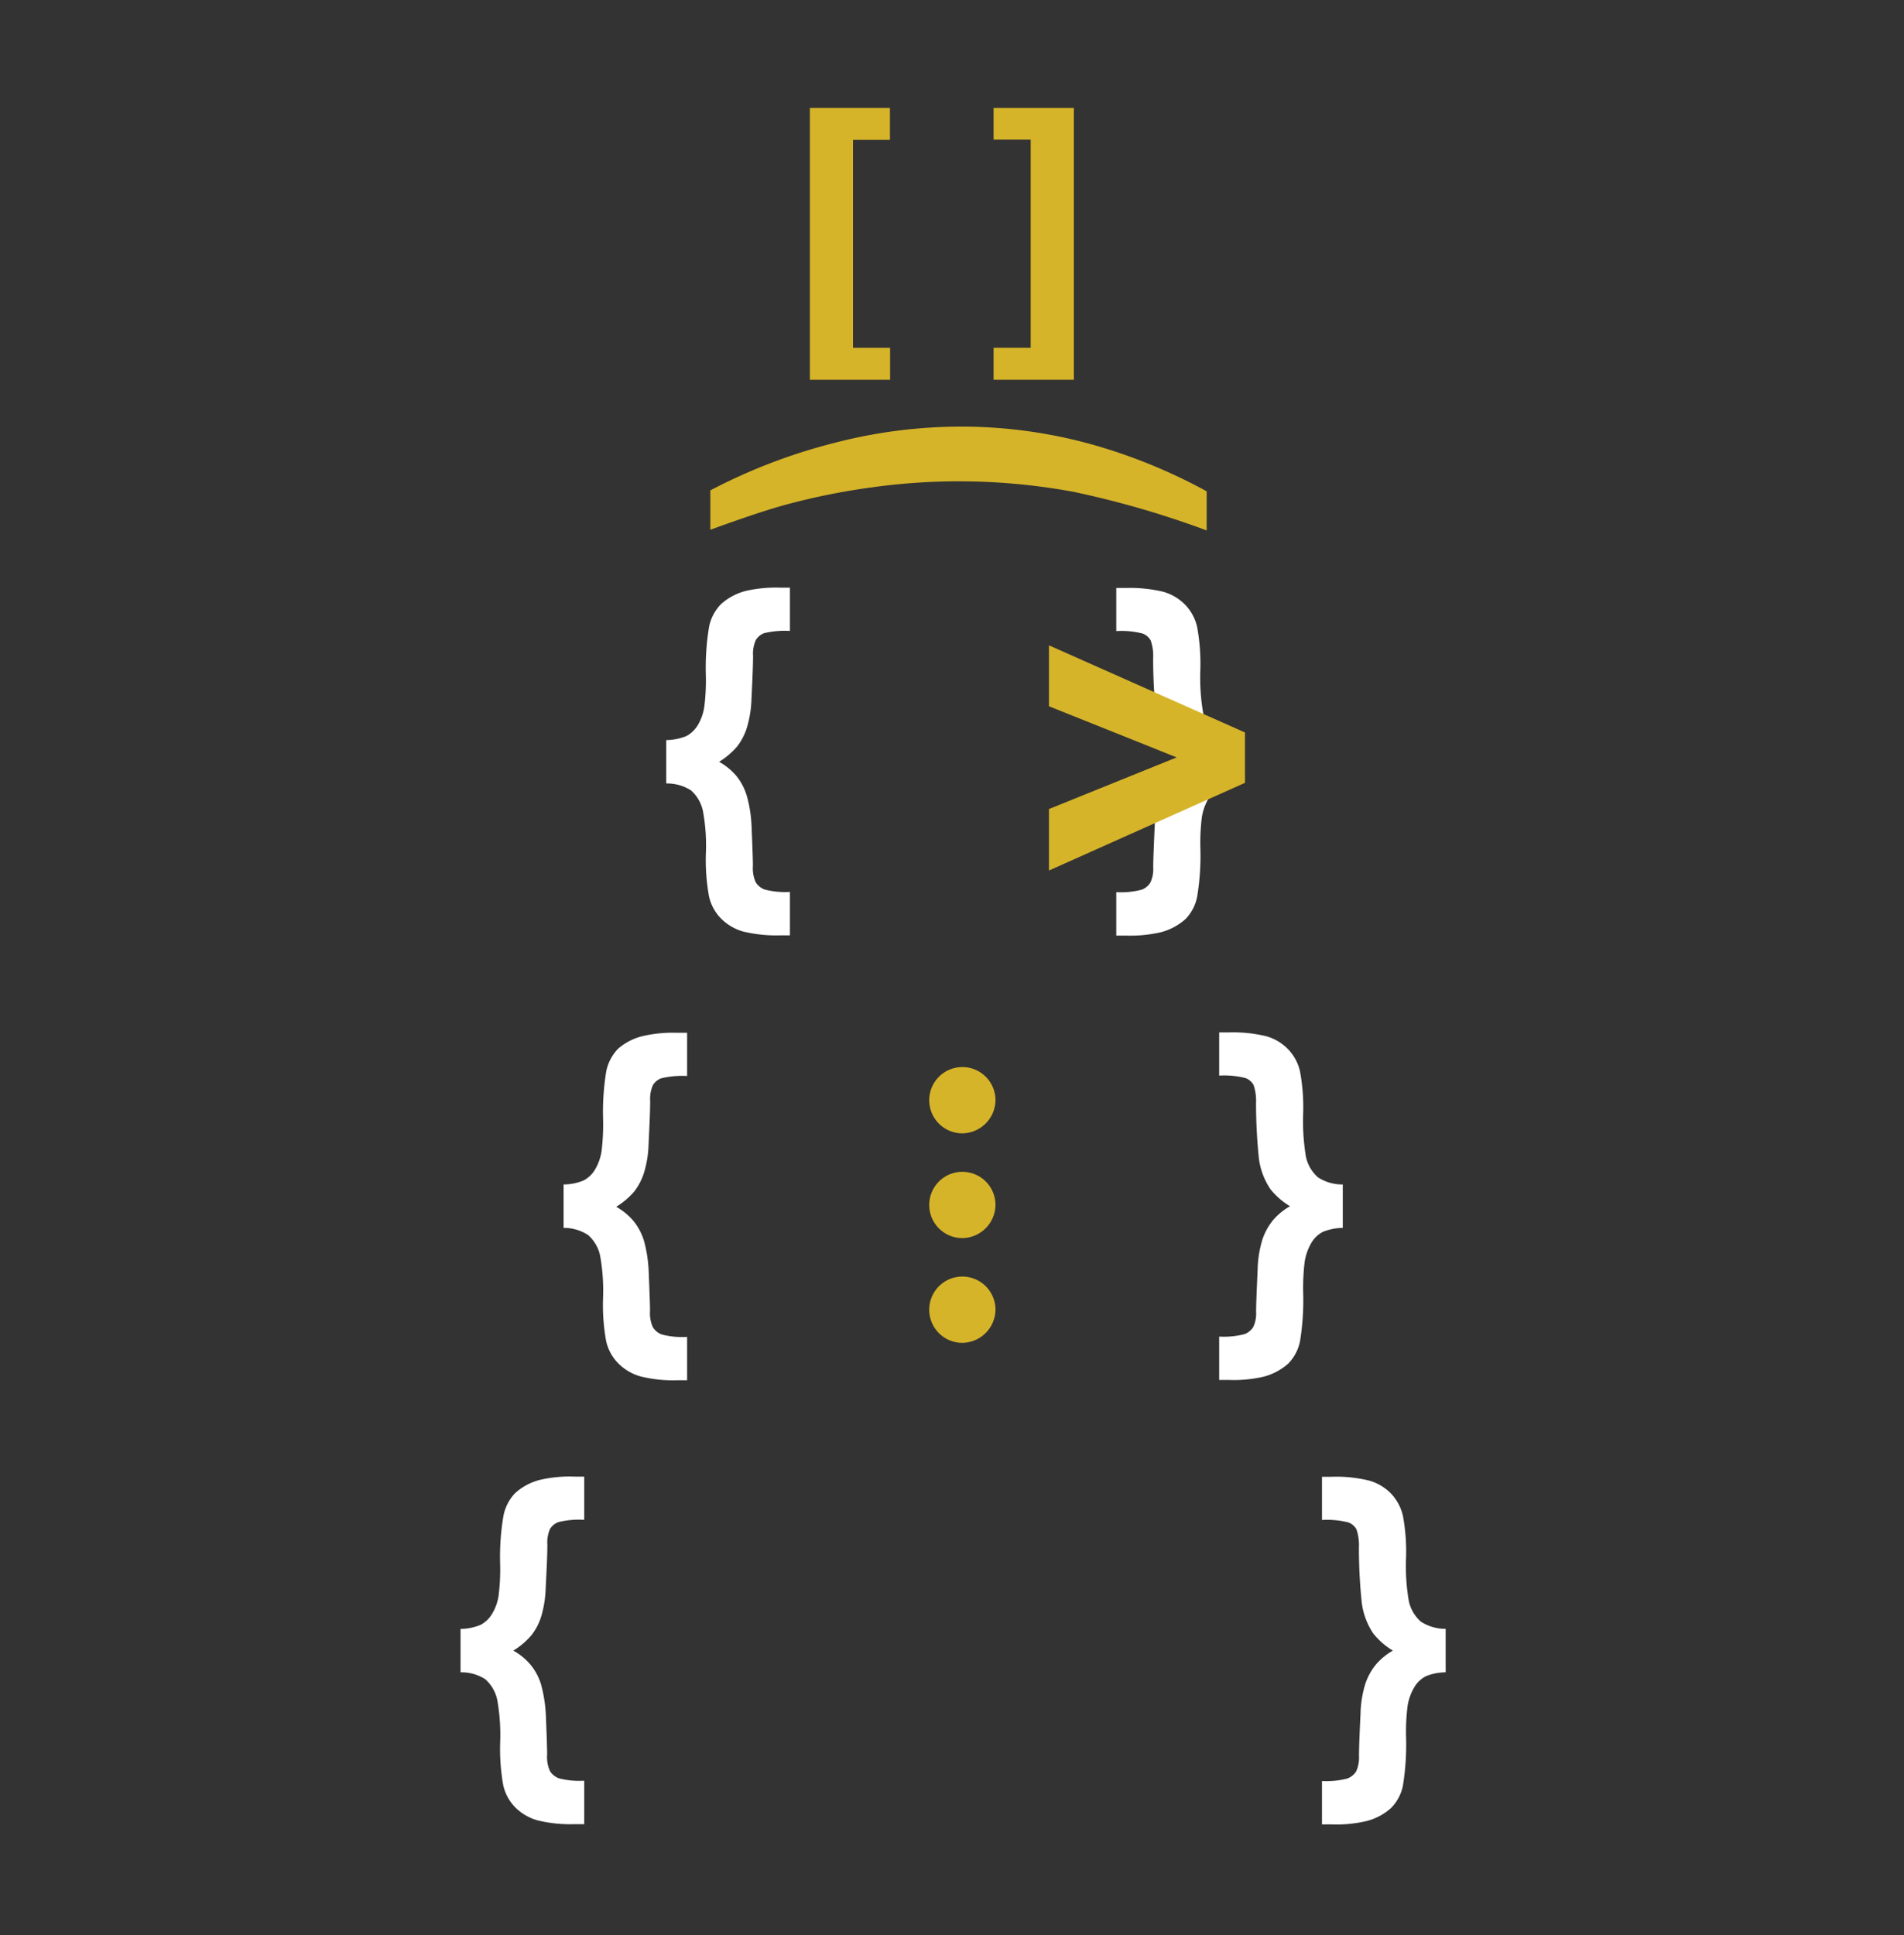 <svg id="Layer_1" data-name="Layer 1" xmlns="http://www.w3.org/2000/svg" viewBox="0 0 250 254"><rect x="0" y="0" width="250" height="254" fill="#333333" stroke="none"/><defs><style>.cls-1{fill:#fff;}.cls-2{fill:#d6b429;}</style></defs><g id="Group_328" data-name="Group 328"><g id="Group_324" data-name="Group 324"><path id="Path_2785" data-name="Path 2785" class="cls-1" d="M87.48,102.84V97.15a7.32,7.32,0,0,0,2.62-.52,3.9,3.9,0,0,0,1.52-1.44,6.52,6.52,0,0,0,.87-2.53,27.57,27.57,0,0,0,.19-4,32.85,32.85,0,0,1,.43-6.42,5.92,5.92,0,0,1,1.54-2.92,7.73,7.73,0,0,1,3.26-1.75,17.83,17.83,0,0,1,4.55-.43h1.26v5.68a11.67,11.67,0,0,0-3.38.29,2.14,2.14,0,0,0-1.1.91,4.33,4.33,0,0,0-.36,2.07c0,1-.07,2.89-.21,5.68a14.52,14.52,0,0,1-.62,3.81A8,8,0,0,1,96.78,98a10.39,10.39,0,0,1-2.36,2,8.29,8.29,0,0,1,2.29,1.88,7.67,7.67,0,0,1,1.36,2.63,17.4,17.4,0,0,1,.62,4.13c.11,2.62.17,4.3.17,5a4.51,4.51,0,0,0,.37,2.18,2.38,2.38,0,0,0,1.16.94,10.66,10.66,0,0,0,3.33.32v5.7h-1.26a18.47,18.47,0,0,1-4.91-.51,6.65,6.65,0,0,1-2.88-1.7,6,6,0,0,1-1.58-2.93,26.72,26.72,0,0,1-.41-5.5,25.05,25.05,0,0,0-.38-5.67,5,5,0,0,0-1.57-2.72A5.86,5.86,0,0,0,87.48,102.84Z"/><path id="Path_2786" data-name="Path 2786" class="cls-1" d="M162.81,102.84a7.12,7.12,0,0,0-2.62.53,3.63,3.63,0,0,0-1.5,1.43,7,7,0,0,0-.89,2.53,27.3,27.3,0,0,0-.19,3.94,33,33,0,0,1-.42,6.43,5.81,5.81,0,0,1-1.53,2.94,7.72,7.72,0,0,1-3.28,1.74,17.83,17.83,0,0,1-4.55.43h-1.26v-5.7a10.59,10.59,0,0,0,3.32-.32,2.24,2.24,0,0,0,1.15-.93,4.13,4.13,0,0,0,.38-2c0-1,.08-2.81.2-5.53a14.32,14.32,0,0,1,.65-4,7.85,7.85,0,0,1,1.38-2.52,8.25,8.25,0,0,1,2.22-1.81,10,10,0,0,1-2.56-2.24,9.54,9.54,0,0,1-1.52-4,71.44,71.44,0,0,1-.38-7.31,6.21,6.21,0,0,0-.32-2.38,2,2,0,0,0-1.07-.91,11.12,11.12,0,0,0-3.45-.32V77.18h1.26a18.88,18.88,0,0,1,4.91.5,6.47,6.47,0,0,1,2.87,1.7,6.13,6.13,0,0,1,1.58,2.94,26.73,26.73,0,0,1,.42,5.5,27.58,27.58,0,0,0,.35,5.67,5,5,0,0,0,1.59,2.72,5.87,5.87,0,0,0,3.26.94Z"/><path id="Path_2787" data-name="Path 2787" class="cls-1" d="M74,161.18v-5.7a6.9,6.9,0,0,0,2.61-.52,3.76,3.76,0,0,0,1.52-1.44A6.65,6.65,0,0,0,79,151a29.24,29.24,0,0,0,.19-4,32.85,32.85,0,0,1,.42-6.42,6,6,0,0,1,1.55-2.92A7.72,7.72,0,0,1,84.4,136a17.47,17.47,0,0,1,4.56-.43h1.26v5.67a12.07,12.07,0,0,0-3.39.3,2.17,2.17,0,0,0-1.1.9,4.39,4.39,0,0,0-.36,2.08q0,1.5-.21,5.67a14.05,14.05,0,0,1-.62,3.81,7.85,7.85,0,0,1-1.27,2.41,9.9,9.9,0,0,1-2.36,2,8.35,8.35,0,0,1,2.29,1.89,7.74,7.74,0,0,1,1.37,2.62,18.08,18.08,0,0,1,.61,4.13c.11,2.63.17,4.31.17,5a4.43,4.43,0,0,0,.38,2.18,2.36,2.36,0,0,0,1.15.94,10.72,10.72,0,0,0,3.34.32v5.69H89a17.71,17.71,0,0,1-4.92-.51,6.63,6.63,0,0,1-2.88-1.69A6,6,0,0,1,79.58,176a26.57,26.57,0,0,1-.4-5.49,26.26,26.26,0,0,0-.38-5.67,5,5,0,0,0-1.58-2.72A5.81,5.81,0,0,0,74,161.18Z"/><path id="Path_2788" data-name="Path 2788" class="cls-1" d="M176.31,161.18a7.31,7.31,0,0,0-2.61.52,3.8,3.8,0,0,0-1.51,1.44,7.08,7.08,0,0,0-.89,2.53,28.73,28.73,0,0,0-.19,3.94,33.79,33.79,0,0,1-.41,6.43,5.85,5.85,0,0,1-1.53,2.93,7.8,7.8,0,0,1-3.28,1.75,17.46,17.46,0,0,1-4.56.42h-1.25v-5.69a10.93,10.93,0,0,0,3.32-.32,2.34,2.34,0,0,0,1.15-.93,4.15,4.15,0,0,0,.38-2c0-1,.08-2.81.2-5.53a14.44,14.44,0,0,1,.64-4,8.14,8.14,0,0,1,1.39-2.51,8.28,8.28,0,0,1,2.22-1.82,9.75,9.75,0,0,1-2.56-2.23,9.31,9.31,0,0,1-1.52-4,71.44,71.44,0,0,1-.38-7.31,6.57,6.57,0,0,0-.32-2.37,2,2,0,0,0-1.07-.92,11.46,11.46,0,0,0-3.45-.32v-5.67h1.25a18.49,18.49,0,0,1,4.92.5,6.38,6.38,0,0,1,2.87,1.7,6.17,6.17,0,0,1,1.58,2.94,26,26,0,0,1,.41,5.5,28.35,28.35,0,0,0,.36,5.67,5,5,0,0,0,1.59,2.72,5.85,5.85,0,0,0,3.25.93Z"/><path id="Path_2789" data-name="Path 2789" class="cls-1" d="M60.47,219.52v-5.7a7.06,7.06,0,0,0,2.61-.52,3.83,3.83,0,0,0,1.52-1.44,6.32,6.32,0,0,0,.88-2.53,27.57,27.57,0,0,0,.19-4A32.1,32.1,0,0,1,66.1,199,5.88,5.88,0,0,1,67.64,196a7.56,7.56,0,0,1,3.25-1.74,17.09,17.09,0,0,1,4.56-.43h1.26v5.67a11.28,11.28,0,0,0-3.38.3,2.14,2.14,0,0,0-1.11.9,4.36,4.36,0,0,0-.35,2.08c0,1-.07,2.88-.22,5.67a14.51,14.51,0,0,1-.61,3.81,7.66,7.66,0,0,1-1.28,2.41,9.94,9.94,0,0,1-2.36,2,8,8,0,0,1,2.29,1.89,7.39,7.39,0,0,1,1.37,2.62,18.57,18.57,0,0,1,.62,4.13c.11,2.63.16,4.3.16,5a4.46,4.46,0,0,0,.38,2.19,2.39,2.39,0,0,0,1.15.93,10.75,10.75,0,0,0,3.34.32v5.7H75.45a18,18,0,0,1-4.91-.51,6.69,6.69,0,0,1-2.89-1.7,6,6,0,0,1-1.58-2.93,27.28,27.28,0,0,1-.4-5.49,26.35,26.35,0,0,0-.38-5.68,5,5,0,0,0-1.58-2.72A5.8,5.8,0,0,0,60.47,219.52Z"/><path id="Path_2790" data-name="Path 2790" class="cls-1" d="M189.82,219.52a6.87,6.87,0,0,0-2.61.52,3.74,3.74,0,0,0-1.51,1.44,6.85,6.85,0,0,0-.89,2.52,27.36,27.36,0,0,0-.19,3.94,33.84,33.84,0,0,1-.41,6.44,5.83,5.83,0,0,1-1.54,2.93,7.58,7.58,0,0,1-3.27,1.74,17.09,17.09,0,0,1-4.56.43h-1.26v-5.69a11,11,0,0,0,3.33-.33,2.36,2.36,0,0,0,1.15-.92,4.4,4.4,0,0,0,.38-2.06c0-1,.07-2.8.2-5.53a14.31,14.31,0,0,1,.64-3.95,8,8,0,0,1,1.39-2.51,8.28,8.28,0,0,1,2.22-1.82,9.6,9.6,0,0,1-2.56-2.23,9.31,9.31,0,0,1-1.52-4,68.7,68.7,0,0,1-.38-7.31,6.54,6.54,0,0,0-.32-2.37,2,2,0,0,0-1.07-.92,11.52,11.52,0,0,0-3.46-.32v-5.67h1.26a18.13,18.13,0,0,1,4.92.5,6.45,6.45,0,0,1,2.87,1.69,6.29,6.29,0,0,1,1.58,2.95,25.9,25.9,0,0,1,.41,5.49,27,27,0,0,0,.36,5.68,5,5,0,0,0,1.59,2.71,5.86,5.86,0,0,0,3.25.94Z"/></g><path id="Path_2791" data-name="Path 2791" class="cls-2" d="M137.73,84.71v8l16.77,6.71-16.77,6.78v8.07l25.74-11.51V96.15Z"/><g id="Group_325" data-name="Group 325"><path id="Path_2792" data-name="Path 2792" class="cls-2" d="M106.34,49.85V14.17h10.51v4.19H112V45.65h4.87v4.2Z"/><path id="Path_2793" data-name="Path 2793" class="cls-2" d="M141,14.17V49.85H130.46v-4.2h4.87V18.33h-4.87V14.17Z"/></g><g id="Group_326" data-name="Group 326"><path id="Path_2794" data-name="Path 2794" class="cls-2" d="M126.36,148.77a4.35,4.35,0,1,1,4.35-4.35A4.41,4.41,0,0,1,126.36,148.77Z"/><path id="Path_2795" data-name="Path 2795" class="cls-2" d="M126.36,162.52a4.35,4.35,0,1,1,4.35-4.35A4.41,4.41,0,0,1,126.36,162.52Z"/><path id="Path_2796" data-name="Path 2796" class="cls-2" d="M126.36,176.27a4.35,4.35,0,1,1,4.35-4.35A4.41,4.41,0,0,1,126.36,176.27Z"/></g><g id="Group_327" data-name="Group 327"><path id="Path_2797" data-name="Path 2797" class="cls-2" d="M93.27,69.54V64.37a74.16,74.16,0,0,1,16.28-6.23A66.32,66.32,0,0,1,125.89,56a64,64,0,0,1,18.55,2.65,72.49,72.49,0,0,1,14,5.84v5.14A122.45,122.45,0,0,0,141,64.57,82.79,82.79,0,0,0,114.29,64a88.74,88.74,0,0,0-11.08,2.24Q99.75,67.18,93.27,69.54Z"/></g></g></svg>